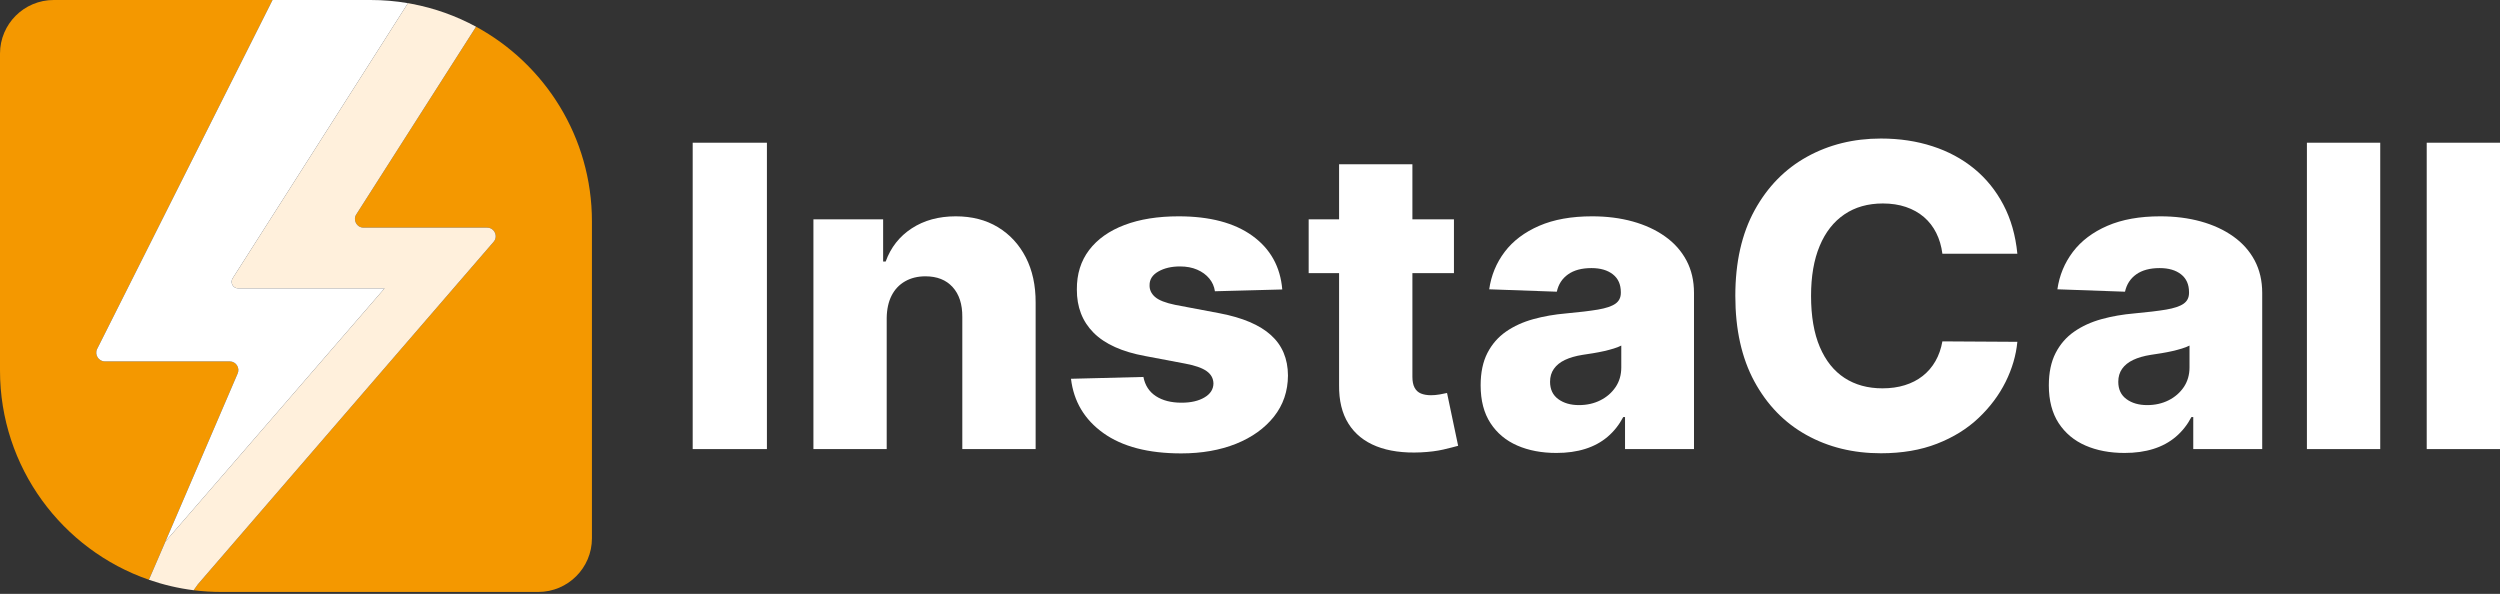 <svg width="261" height="62" viewBox="0 0 261 62" fill="none" xmlns="http://www.w3.org/2000/svg">
<rect x="0" y="0" width="261" height="62" fill="#333333" stroke="none"/>
<path d="M80.066 14.9H72.317V46.884H80.066V14.9Z" fill="white"/>
<path d="M104.181 23.715C102.933 22.959 101.465 22.584 99.776 22.584C98 22.584 96.472 23.002 95.188 23.84C93.903 24.677 92.996 25.833 92.465 27.301H92.199V22.895H84.921V46.884H92.572V33.202C92.583 32.286 92.756 31.506 93.082 30.862C93.412 30.214 93.882 29.716 94.492 29.369C95.102 29.022 95.809 28.847 96.612 28.847C97.825 28.847 98.772 29.219 99.453 29.97C100.138 30.718 100.475 31.76 100.465 33.095V46.884H108.12V31.595C108.127 29.795 107.786 28.22 107.094 26.871C106.398 25.522 105.429 24.47 104.181 23.715Z" fill="white"/>
<path d="M127.326 32.705L122.691 31.828C121.679 31.62 120.977 31.345 120.585 31.001C120.194 30.658 120.004 30.25 120.015 29.784C120.004 29.18 120.309 28.7 120.929 28.346C121.55 27.991 122.304 27.816 123.193 27.816C123.871 27.816 124.467 27.927 124.983 28.152C125.5 28.374 125.92 28.682 126.246 29.072C126.569 29.462 126.766 29.906 126.838 30.407L133.869 30.221C133.668 27.845 132.632 25.98 130.752 24.62C128.875 23.264 126.307 22.584 123.05 22.584C120.879 22.584 118.996 22.884 117.4 23.489C115.804 24.094 114.573 24.964 113.705 26.105C112.84 27.243 112.413 28.618 112.424 30.221C112.413 32.053 112.998 33.56 114.175 34.741C115.355 35.922 117.149 36.731 119.559 37.171L123.756 37.965C124.758 38.152 125.493 38.409 125.963 38.739C126.433 39.068 126.673 39.501 126.684 40.041C126.673 40.646 126.361 41.133 125.744 41.494C125.127 41.859 124.331 42.042 123.348 42.042C122.264 42.042 121.371 41.813 120.671 41.355C119.972 40.897 119.542 40.231 119.373 39.354L111.811 39.544C112.094 41.917 113.224 43.81 115.201 45.22C117.178 46.63 119.886 47.335 123.319 47.335C125.467 47.335 127.376 46.998 129.048 46.329C130.716 45.657 132.032 44.712 133.001 43.495C133.966 42.275 134.454 40.847 134.464 39.2C134.454 37.45 133.862 36.044 132.685 34.984C131.512 33.922 129.726 33.163 127.326 32.705Z" fill="white"/>
<path d="M150.329 41.176C149.999 41.233 149.69 41.262 149.396 41.262C148.991 41.262 148.639 41.201 148.348 41.083C148.054 40.961 147.835 40.761 147.681 40.471C147.53 40.188 147.455 39.809 147.455 39.34V28.518H151.792V22.896H147.455V17.148H139.8V22.896H136.625V28.518H139.8V40.185C139.779 41.81 140.105 43.155 140.779 44.229C141.454 45.303 142.429 46.09 143.706 46.595C144.984 47.099 146.522 47.31 148.316 47.228C149.234 47.185 150.023 47.085 150.687 46.931C151.351 46.773 151.864 46.645 152.23 46.541L151.071 41.026C150.906 41.069 150.658 41.119 150.329 41.176Z" fill="white"/>
<path d="M173.833 24.685C172.875 24.001 171.745 23.482 170.453 23.121C169.158 22.763 167.745 22.584 166.21 22.584C164.061 22.584 162.221 22.913 160.692 23.575C159.164 24.237 157.963 25.143 157.091 26.291C156.219 27.444 155.681 28.747 155.473 30.203L162.533 30.454C162.698 29.684 163.088 29.079 163.706 28.643C164.322 28.206 165.133 27.988 166.149 27.988C167.085 27.988 167.831 28.206 168.387 28.643C168.94 29.079 169.215 29.698 169.215 30.5V30.579C169.215 31.069 169.025 31.445 168.645 31.71C168.261 31.978 167.655 32.179 166.819 32.322C165.987 32.461 164.886 32.594 163.519 32.719C162.296 32.823 161.148 33.023 160.075 33.32C158.999 33.617 158.048 34.05 157.223 34.623C156.402 35.196 155.753 35.94 155.283 36.856C154.813 37.772 154.579 38.9 154.579 40.231C154.579 41.813 154.92 43.126 155.606 44.175C156.287 45.22 157.223 46 158.407 46.515C159.591 47.031 160.95 47.288 162.486 47.288V47.288C163.602 47.288 164.606 47.149 165.499 46.866C166.389 46.587 167.167 46.165 167.831 45.603C168.491 45.041 169.036 44.354 169.467 43.541H169.653V46.884H176.853V30.579C176.853 29.308 176.591 28.181 176.064 27.19C175.537 26.202 174.794 25.364 173.833 24.685ZM169.262 38.356C169.262 39.136 169.065 39.823 168.667 40.41C168.272 40.997 167.741 41.459 167.077 41.791C166.418 42.124 165.671 42.292 164.846 42.292C163.971 42.292 163.25 42.085 162.68 41.666C162.113 41.251 161.826 40.646 161.826 39.855C161.826 39.336 161.959 38.885 162.227 38.506C162.493 38.127 162.877 37.815 163.383 37.575C163.892 37.336 164.502 37.16 165.223 37.046C165.578 36.992 165.948 36.935 166.335 36.874C166.722 36.81 167.095 36.738 167.461 36.656C167.827 36.57 168.164 36.484 168.473 36.387C168.778 36.294 169.044 36.191 169.262 36.076V38.356Z" fill="white"/>
<path d="M206.103 17.609C204.851 16.586 203.401 15.802 201.751 15.269C200.105 14.732 198.308 14.463 196.367 14.463C193.519 14.463 190.946 15.097 188.651 16.367C186.355 17.638 184.533 19.495 183.187 21.943C181.842 24.391 181.168 27.372 181.168 30.89C181.168 34.401 181.831 37.379 183.155 39.823C184.483 42.271 186.291 44.132 188.579 45.406C190.872 46.684 193.465 47.321 196.367 47.321C198.569 47.321 200.524 46.988 202.228 46.322C203.936 45.657 205.385 44.758 206.573 43.627C207.764 42.496 208.7 41.244 209.385 39.87C210.067 38.495 210.476 37.103 210.612 35.686L202.785 35.639C202.649 36.409 202.408 37.099 202.057 37.708C201.708 38.316 201.264 38.832 200.726 39.254C200.191 39.676 199.57 39.995 198.864 40.213C198.161 40.435 197.378 40.542 196.525 40.542C195 40.542 193.684 40.181 192.572 39.458C191.46 38.735 190.599 37.658 189.989 36.226C189.379 34.795 189.074 33.016 189.074 30.89C189.074 28.85 189.372 27.111 189.974 25.676C190.573 24.237 191.434 23.142 192.557 22.38C193.677 21.621 195.015 21.242 196.572 21.242C197.447 21.242 198.25 21.363 198.975 21.607C199.7 21.854 200.327 22.204 200.862 22.663C201.393 23.121 201.82 23.672 202.142 24.316C202.469 24.964 202.681 25.687 202.785 26.488H210.612V26.488C210.426 24.573 209.938 22.87 209.155 21.381C208.374 19.892 207.355 18.636 206.103 17.609Z" fill="white"/>
<path d="M233.155 24.685C232.193 24.001 231.067 23.482 229.772 23.121C228.477 22.763 227.064 22.584 225.532 22.584C223.38 22.584 221.543 22.913 220.011 23.575C218.483 24.237 217.285 25.143 216.413 26.291C215.541 27.444 215 28.747 214.792 30.203L221.851 30.454C222.02 29.684 222.411 29.079 223.024 28.643C223.641 28.206 224.455 27.988 225.467 27.988C226.407 27.988 227.153 28.206 227.706 28.643C228.258 29.079 228.534 29.698 228.534 30.5V30.579C228.534 31.069 228.344 31.445 227.964 31.71C227.584 31.978 226.974 32.179 226.142 32.322C225.306 32.461 224.204 32.594 222.838 32.719C221.618 32.823 220.47 33.023 219.394 33.32C218.318 33.617 217.37 34.05 216.546 34.623C215.72 35.196 215.075 35.94 214.605 36.856C214.135 37.772 213.898 38.9 213.898 40.231C213.898 41.813 214.242 43.126 214.924 44.175C215.61 45.22 216.542 46 217.726 46.515C218.91 47.031 220.269 47.288 221.804 47.288V47.288C222.92 47.288 223.924 47.149 224.818 46.866C225.711 46.587 226.486 46.165 227.15 45.603C227.813 45.041 228.358 44.354 228.785 43.541H228.976V46.884H236.175V30.579C236.175 29.308 235.909 28.181 235.386 27.19C234.859 26.202 234.112 25.364 233.155 24.685ZM228.585 38.356C228.585 39.136 228.384 39.823 227.989 40.41C227.591 40.997 227.06 41.459 226.4 41.791C225.736 42.124 224.993 42.292 224.169 42.292C223.293 42.292 222.569 42.085 222.002 41.666C221.431 41.251 221.148 40.646 221.148 39.855C221.148 39.336 221.281 38.885 221.546 38.506C221.812 38.127 222.199 37.815 222.705 37.575C223.211 37.336 223.824 37.16 224.545 37.046C224.9 36.992 225.27 36.935 225.657 36.874C226.041 36.81 226.418 36.738 226.784 36.656C227.146 36.57 227.483 36.484 227.792 36.387C228.1 36.294 228.362 36.191 228.585 36.076V38.356Z" fill="white"/>
<path d="M248.497 14.9H240.842V46.884H248.497V14.9Z" fill="white"/>
<path d="M261 14.9H253.349V46.884H261V14.9Z" fill="white"/>
<path d="M24.81 38.996L17.272 56.533L16.066 59.327L15.545 60.526C6.497 57.396 0 48.795 0 38.679V5.602C0 2.504 2.511 0 5.608 0H28.454L10.135 36.445C9.858 37.032 10.293 37.73 10.945 37.73H23.987C24.639 37.73 25.074 38.409 24.81 38.996Z" fill="#F49800"/>
<path d="M61.798 23.119V56.197C61.798 59.294 59.288 61.799 56.191 61.799H23.117C22.135 61.799 21.166 61.739 20.217 61.621L20.652 61.008L51.532 25.248C52.032 24.675 51.617 23.765 50.853 23.765H37.944C37.423 23.765 37.054 23.324 37.054 22.843C37.054 22.757 37.074 22.691 37.094 22.599C37.113 22.513 37.16 22.447 37.206 22.368L49.436 3.203L49.7 2.788C56.902 6.703 61.798 14.341 61.798 23.119Z" fill="#F49800"/>
<path d="M51.532 25.248L20.652 61.008L20.217 61.621C18.603 61.416 17.041 61.047 15.545 60.527L16.066 59.327L17.272 56.533L40.145 30.105H24.863C24.323 30.105 24 29.505 24.29 29.051L37.924 7.658L42.095 1.107L42.59 0.33C42.721 0.349 42.853 0.376 42.985 0.402C45.37 0.85 47.631 1.667 49.7 2.788L49.436 3.203L37.206 22.368C37.16 22.447 37.114 22.513 37.094 22.599C37.074 22.691 37.054 22.757 37.054 22.843C37.054 23.324 37.423 23.765 37.944 23.765H50.853C51.617 23.765 52.033 24.675 51.532 25.248Z" fill="#FFF0DC"/>
<path d="M24.29 29.051C24 29.505 24.323 30.105 24.863 30.105H40.145L17.272 56.533L24.81 38.996C25.074 38.409 24.639 37.73 23.987 37.73H10.946C10.293 37.73 9.858 37.032 10.135 36.445L28.454 0H38.682C40.013 0 41.318 0.112 42.59 0.33L42.095 1.107L37.924 7.658L24.29 29.051Z" fill="white"/>
</svg>
